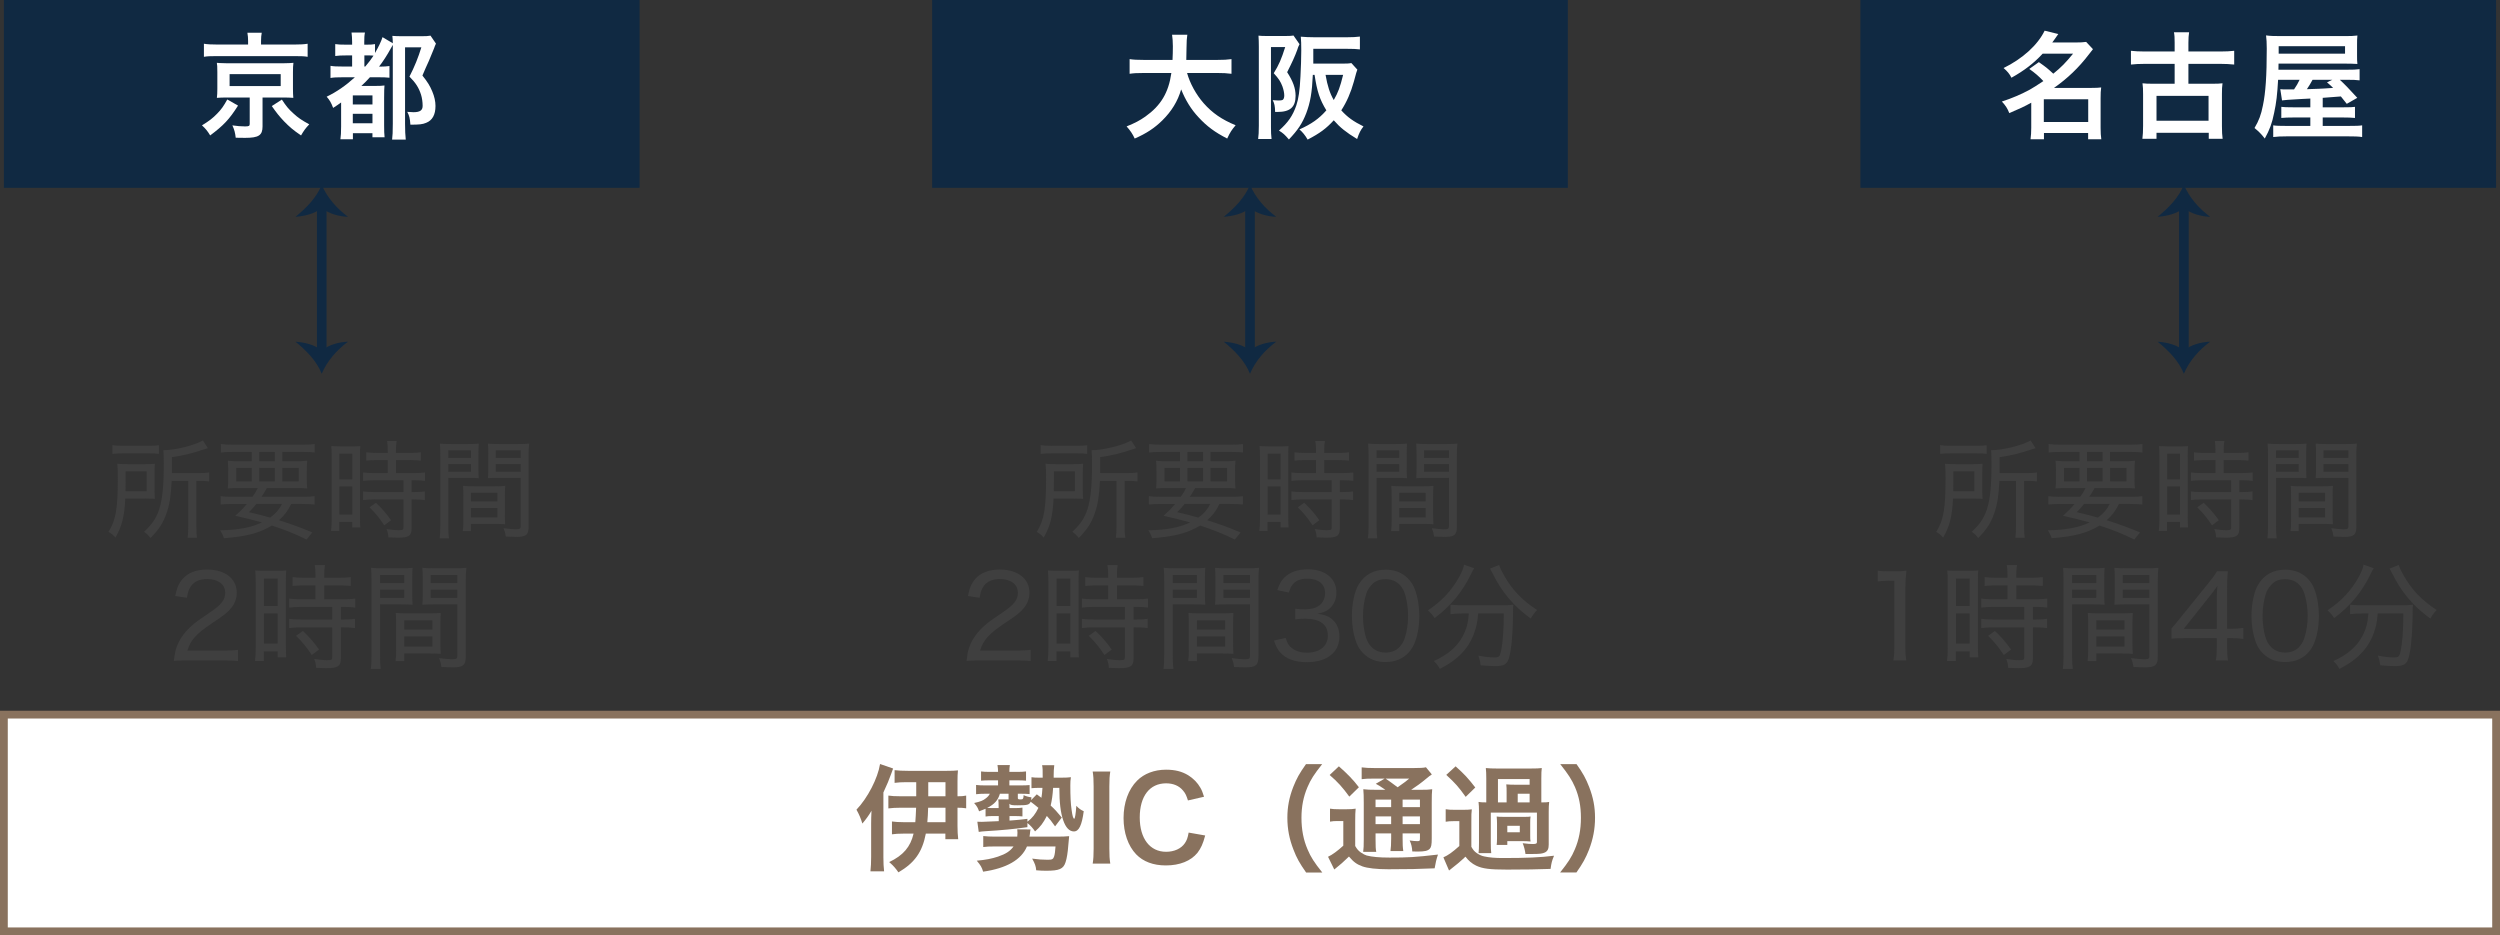 <?xml version="1.0" encoding="UTF-8"?>
<svg id="_レイヤー_2" data-name="レイヤー 2" xmlns="http://www.w3.org/2000/svg" width="346.077" height="129.465" viewBox="0 0 346.077 129.465">
  <rect x="0" y="0" width="346.077" height="129.465" fill="#333333" stroke="none"/>
  <defs>
    <style>
      .cls-1 {
        fill: #3f3f3f;
      }

      .cls-2 {
        stroke: #89725e;
        stroke-width: 1.077px;
      }

      .cls-2, .cls-3 {
        fill: #fff;
      }

      .cls-2, .cls-4 {
        stroke-miterlimit: 10;
      }

      .cls-5 {
        fill: #102942;
      }

      .cls-4 {
        fill: none;
        stroke: #102942;
        stroke-width: 1.335px;
      }

      .cls-6 {
        fill: #89725e;
      }
    </style>
  </defs>
  <g id="_レイヤー_1-2" data-name="レイヤー 1">
    <g>
      <g>
        <line class="cls-4" x1="173.038" y1="28.425" x2="173.038" y2="48.889"/>
        <path class="cls-5" d="M173.038,28.747c.837.837,2.492,1.236,3.641,1.269-1.542-1.148-2.886-2.639-3.641-4.443-.722,1.804-2.148,3.23-3.641,4.443,1.23-.099,2.722-.399,3.641-1.269Z"/>
        <path class="cls-5" d="M173.038,48.567c.837-.837,2.492-1.236,3.641-1.269-1.542,1.148-2.886,2.639-3.641,4.443-.722-1.804-2.148-3.23-3.641-4.443,1.23.099,2.722.399,3.641,1.269Z"/>
      </g>
      <g>
        <line class="cls-4" x1="44.538" y1="28.425" x2="44.538" y2="48.889"/>
        <path class="cls-5" d="M44.538,28.747c.837.837,2.492,1.236,3.641,1.269-1.542-1.148-2.886-2.639-3.641-4.443-.722,1.804-2.148,3.23-3.641,4.443,1.23-.099,2.722-.399,3.641-1.269Z"/>
        <path class="cls-5" d="M44.538,48.567c.837-.837,2.492-1.236,3.641-1.269-1.542,1.148-2.886,2.639-3.641,4.443-.722-1.804-2.148-3.23-3.641-4.443,1.23.099,2.722.399,3.641,1.269Z"/>
      </g>
      <g>
        <line class="cls-4" x1="302.317" y1="28.425" x2="302.317" y2="48.889"/>
        <path class="cls-5" d="M302.317,28.747c.837.837,2.492,1.236,3.641,1.269-1.542-1.148-2.886-2.639-3.641-4.443-.722,1.804-2.148,3.23-3.641,4.443,1.23-.099,2.722-.399,3.641-1.269Z"/>
        <path class="cls-5" d="M302.317,48.567c.837-.837,2.492-1.236,3.641-1.269-1.542,1.148-2.886,2.639-3.641,4.443-.722-1.804-2.148-3.23-3.641-4.443,1.23.099,2.722.399,3.641,1.269Z"/>
      </g>
      <rect class="cls-5" x=".538" width="88" height="26"/>
      <rect class="cls-5" x="257.538" width="88" height="26"/>
      <g>
        <path class="cls-1" d="M149.894,67.934c0,.54.016.75.045,1.125-.24-.015-.345-.03-.42-.03h-.33l-.645-.015h-2.7c-.12,2.49-.465,3.84-1.364,5.399-.33-.375-.586-.57-.961-.78,1.021-1.635,1.291-3.21,1.291-7.425,0-1.005-.016-1.485-.076-2.01.496.045.871.06,1.576.06h2.189c.66,0,1.005-.015,1.439-.06-.029.315-.045.705-.045,1.185v2.55ZM144.06,61.619c.435.075.81.09,1.5.09h3.465c.764,0,1.109-.015,1.469-.075v1.2c-.344-.06-.734-.075-1.424-.075h-3.57c-.6,0-1.02.03-1.439.075v-1.215ZM148.799,67.994v-2.745h-2.909v1.455c0,.72,0,.855-.016,1.29h2.925ZM152.264,66.57c-.09,2.04-.3,3.345-.735,4.544-.449,1.275-1.02,2.16-2.189,3.36-.3-.375-.525-.6-.9-.855,1.11-1.035,1.68-1.875,2.086-3.075.449-1.365.645-3.24.645-6.36,0-.915-.016-1.38-.061-1.86,1.605,0,4.335-.675,5.475-1.35l.69,1.065c-.226.06-.33.09-.63.195-1.59.54-2.641.795-4.35,1.05v2.205h3.75c.629,0,1.004-.015,1.41-.09v1.245c-.42-.06-.781-.075-1.336-.075h-.435v6.314c0,.765.015,1.11.09,1.56h-1.305c.06-.435.09-.84.09-1.575v-6.299h-2.295Z"/>
        <path class="cls-1" d="M163.454,68.774c.345-.48.494-.735.734-1.215h-2.414c-.84,0-1.336.015-1.74.06.045-.405.06-.735.06-1.35v-1.08c0-.63-.015-.99-.06-1.41.435.06.945.075,1.635.075h1.68v-1.29h-2.58c-.765,0-1.215.015-1.694.075v-1.17c.42.06.915.09,1.755.09h9.494c.855,0,1.35-.03,1.74-.09v1.17c-.48-.06-.915-.075-1.68-.075h-2.805v1.29h1.814c.721,0,1.2-.015,1.635-.075-.045.39-.06.75-.06,1.41v1.065c0,.705.015.99.06,1.365-.375-.045-.855-.06-1.71-.06h-3.87c-.33.57-.449.765-.75,1.215h5.67c.811,0,1.275-.03,1.68-.09v1.155c-.465-.045-.959-.075-1.68-.075h-1.56c-.465.96-.93,1.575-1.694,2.25,1.875.6,2.954.99,4.619,1.695l-.795.975c-1.68-.81-2.67-1.215-4.8-1.935-1.739,1.05-3.524,1.515-6.645,1.755-.12-.39-.24-.63-.511-1.095,2.506-.045,4.291-.375,5.775-1.095-1.2-.33-2.175-.57-3.689-.915.689-.615.975-.9,1.604-1.635h-1.935c-.721,0-1.23.03-1.695.075v-1.155c.405.06.9.09,1.695.09h2.715ZM161.204,64.769v1.875h2.145v-1.875h-2.145ZM163.98,69.764c-.346.435-.511.615-1.021,1.14,1.425.33,1.905.45,2.94.75.75-.54,1.274-1.14,1.635-1.89h-3.555ZM164.384,63.854h2.16v-1.29h-2.16v1.29ZM164.384,66.644h2.16v-1.875h-2.16v1.875ZM167.579,66.644h2.279v-1.875h-2.279v1.875Z"/>
        <path class="cls-1" d="M174.419,63.21c0-.615-.016-1.065-.061-1.455q.301.03,1.365.045h1.32c.75,0,.99-.015,1.335-.045-.045.345-.045.585-.045,1.47v8.325c0,.75.015,1.14.045,1.47h-1.11v-.765h-1.8v1.245h-1.14c.061-.465.09-.975.09-1.65v-8.64ZM175.484,66.359h1.785v-3.555h-1.785v3.555ZM175.484,71.234h1.785v-3.9h-1.785v3.9ZM180.689,63.69c-.525,0-1.125.03-1.484.075v-1.155c.39.06.84.09,1.455.09h1.515v-.465c0-.465-.03-.795-.091-1.185h1.32c-.06.36-.09.705-.09,1.185v.465h1.98c.615,0,1.064-.03,1.455-.09v1.155c-.375-.045-.871-.075-1.44-.075h-1.995v1.8h2.475c.676,0,1.17-.03,1.545-.09v1.17c-.42-.06-.81-.09-1.455-.09h-.404v1.635h.375c.675,0,1.095-.03,1.455-.09v1.2c-.405-.06-.825-.09-1.455-.09h-.375v3.975c0,1.065-.375,1.32-1.891,1.32-.239,0-.344,0-1.319-.045-.03-.465-.104-.795-.255-1.155.495.09,1.199.165,1.665.165.585,0,.675-.06.675-.39v-3.87h-4.05c-.556,0-1.08.03-1.53.09v-1.2c.36.06.825.09,1.545.09h4.035v-1.635h-4.035c-.63,0-1.064.03-1.545.09v-1.17c.375.06.885.09,1.545.09h1.86v-1.8h-1.485ZM181.695,72.719c-.721-1.08-1.23-1.695-2.041-2.49l.885-.63c.841.795,1.381,1.41,2.101,2.415l-.944.705Z"/>
        <path class="cls-1" d="M190.56,72.794c0,.855.029,1.335.09,1.725h-1.291c.061-.42.091-.885.091-1.74v-9.705c0-.75-.015-1.185-.06-1.665.42.045.81.06,1.559.06h2.295c.75,0,1.111-.015,1.531-.06-.031.45-.045.84-.045,1.425v1.995c0,.615.014.975.045,1.365-.42-.03-.886-.045-1.485-.045h-2.729v6.645ZM190.56,63.389h3.135v-1.05h-3.135v1.05ZM190.56,65.309h3.135v-1.065h-3.135v1.065ZM198.389,71.219c0,.57.015.96.045,1.35-.465-.03-.87-.045-1.5-.045h-3.239v.99h-1.125c.06-.42.074-.825.074-1.44v-3.435c0-.525-.015-.945-.045-1.38.436.045.811.06,1.471.06h2.909c.66,0,1.021-.015,1.455-.06-.03.405-.045.81-.045,1.38v2.58ZM193.695,69.419h3.659v-1.2h-3.659v1.2ZM193.695,71.624h3.659v-1.305h-3.659v1.305ZM201.673,72.959c0,1.08-.344,1.365-1.694,1.365-.315,0-1.155-.03-1.455-.045-.075-.495-.149-.765-.315-1.155.721.09,1.336.15,1.65.15.6,0,.721-.075.721-.42v-6.705h-3.045c-.586,0-1.096.015-1.485.045.03-.42.045-.795.045-1.365v-1.995c0-.525-.015-.975-.045-1.425.42.045.78.06,1.53.06h2.594c.781,0,1.141-.015,1.576-.06-.061.6-.076.975-.076,1.65v9.9ZM197.129,63.389h3.45v-1.05h-3.45v1.05ZM197.129,65.309h3.45v-1.065h-3.45v1.065Z"/>
        <path class="cls-1" d="M135.657,91.424c-1.072,0-1.329.016-1.856.064.16-1.216.208-1.473.447-2.081.417-1.057,1.09-1.969,2.113-2.865.528-.464.912-.736,2.497-1.809,1.521-1.024,2.049-1.712,2.049-2.673,0-1.168-.976-1.905-2.497-1.905-1.04,0-1.793.336-2.257,1.008-.288.417-.416.8-.544,1.585l-1.617-.24c.225-1.152.496-1.761,1.041-2.385.752-.848,1.889-1.28,3.361-1.28,2.497,0,4.113,1.265,4.113,3.217,0,.752-.271,1.504-.752,2.081-.512.64-.912.96-2.737,2.177-2.112,1.409-2.929,2.321-3.345,3.746h4.945c.849,0,1.505-.032,2.064-.112v1.553c-.688-.064-1.232-.08-2.096-.08h-4.931Z"/>
        <path class="cls-1" d="M145.128,80.524c0-.656-.016-1.136-.064-1.553q.32.032,1.457.048h1.408c.801,0,1.057-.016,1.425-.048-.048.368-.048.625-.048,1.569v8.883c0,.8.016,1.217.048,1.569h-1.185v-.816h-1.92v1.329h-1.217c.063-.496.096-1.041.096-1.761v-9.22ZM146.265,83.885h1.904v-3.793h-1.904v3.793ZM146.265,89.087h1.904v-4.162h-1.904v4.162ZM151.819,81.036c-.56,0-1.2.032-1.585.08v-1.232c.416.064.896.096,1.553.096h1.617v-.496c0-.496-.032-.848-.096-1.265h1.408c-.064.384-.096.752-.096,1.265v.496h2.112c.656,0,1.137-.032,1.553-.096v1.232c-.399-.048-.929-.08-1.536-.08h-2.129v1.921h2.641c.721,0,1.248-.032,1.648-.096v1.249c-.447-.064-.864-.096-1.553-.096h-.432v1.745h.4c.72,0,1.168-.032,1.553-.096v1.28c-.433-.064-.881-.096-1.553-.096h-.4v4.242c0,1.136-.4,1.408-2.018,1.408-.256,0-.367,0-1.408-.048-.031-.496-.111-.848-.271-1.232.527.096,1.28.176,1.776.176.624,0,.72-.064.72-.416v-4.129h-4.321c-.593,0-1.152.032-1.633.096v-1.28c.384.064.88.096,1.649.096h4.305v-1.745h-4.305c-.673,0-1.137.032-1.649.096v-1.249c.4.064.944.096,1.649.096h1.984v-1.921h-1.585ZM152.892,90.672c-.77-1.152-1.312-1.809-2.178-2.657l.945-.672c.896.848,1.472,1.504,2.24,2.577l-1.008.752Z"/>
        <path class="cls-1" d="M162.345,90.752c0,.913.031,1.425.096,1.841h-1.377c.064-.448.096-.944.096-1.857v-10.356c0-.8-.016-1.265-.063-1.777.448.048.864.064,1.665.064h2.449c.8,0,1.184-.016,1.633-.064-.033.48-.049.896-.049,1.521v2.129c0,.656.016,1.041.049,1.457-.449-.032-.945-.048-1.586-.048h-2.912v7.091ZM162.345,80.716h3.346v-1.12h-3.346v1.12ZM162.345,82.764h3.346v-1.136h-3.346v1.136ZM170.7,89.071c0,.608.016,1.024.047,1.44-.496-.032-.928-.048-1.6-.048h-3.457v1.057h-1.201c.064-.448.08-.88.08-1.537v-3.666c0-.561-.016-1.008-.048-1.473.464.048.864.064,1.568.064h3.105c.704,0,1.089-.016,1.552-.064-.031.432-.047.864-.047,1.473v2.753ZM165.691,87.15h3.904v-1.28h-3.904v1.28ZM165.691,89.503h3.904v-1.393h-3.904v1.393ZM174.205,90.928c0,1.152-.368,1.457-1.809,1.457-.337,0-1.232-.032-1.553-.048-.08-.528-.16-.816-.336-1.233.769.096,1.425.16,1.761.16.641,0,.768-.08.768-.448v-7.155h-3.248c-.625,0-1.169.016-1.586.048.033-.448.049-.848.049-1.457v-2.129c0-.56-.016-1.04-.049-1.521.449.048.833.064,1.633.064h2.77c.832,0,1.217-.016,1.681-.064-.063.64-.08,1.041-.08,1.761v10.564ZM169.355,80.716h3.682v-1.12h-3.682v1.12ZM169.355,82.764h3.682v-1.136h-3.682v1.136Z"/>
        <path class="cls-1" d="M177.976,88.303c.24.8.449,1.12.913,1.457.544.4,1.216.592,2.032.592,1.777,0,2.897-.913,2.897-2.369,0-1.537-1.089-2.337-3.153-2.337-.48,0-.88.032-1.36.096v-1.473c.384.048.8.08,1.265.08,1.024,0,1.761-.224,2.257-.705.384-.384.608-.928.608-1.537,0-1.249-.912-2-2.465-2-.961,0-1.617.272-2.049.832-.225.272-.336.528-.496,1.088l-1.602-.336c.289-.864.496-1.249.945-1.713.752-.768,1.873-1.168,3.281-1.168,2.4,0,3.953,1.265,3.953,3.217,0,.977-.4,1.841-1.12,2.353-.4.288-.736.417-1.505.576,1.104.144,1.729.417,2.273,1.009.512.56.768,1.264.768,2.193,0,.88-.336,1.729-.928,2.305-.801.784-2.033,1.201-3.554,1.201-1.696,0-2.945-.464-3.729-1.361-.368-.432-.561-.8-.849-1.632l1.616-.368Z"/>
        <path class="cls-1" d="M188.743,90.464c-.447-.448-.783-.96-.976-1.504-.417-1.121-.624-2.385-.624-3.682,0-1.713.367-3.441.943-4.37.801-1.345,2.082-2.049,3.73-2.049,1.232,0,2.305.416,3.057,1.185.448.448.785.976.977,1.504.416,1.121.625,2.369.625,3.713,0,1.921-.433,3.666-1.137,4.658-.832,1.152-2.018,1.729-3.554,1.729-1.232,0-2.257-.4-3.042-1.185ZM189.849,80.988c-.336.368-.576.768-.705,1.184-.304.929-.464,1.985-.464,3.122,0,1.44.304,2.977.736,3.697.544.896,1.345,1.345,2.385,1.345.769,0,1.44-.256,1.905-.736.336-.352.607-.784.752-1.265.32-.96.465-1.969.465-3.089,0-1.36-.289-2.897-.689-3.633-.512-.96-1.328-1.44-2.448-1.44-.816,0-1.44.256-1.937.816Z"/>
        <path class="cls-1" d="M204.074,78.667c-.145.208-.24.368-.448.816-1.185,2.449-2.817,4.434-5.042,6.083-.225-.384-.496-.704-.912-1.072,1.953-1.312,3.312-2.785,4.338-4.658.384-.72.576-1.2.656-1.665l1.408.496ZM202.361,84.926c-.607,0-1.12.032-1.568.096v-1.312c.448.048.961.08,1.568.08h5.459c.736,0,1.216-.016,1.68-.08-.048.304-.048.4-.048,1.168-.032,3.297-.304,5.827-.72,6.611-.289.544-.721.72-1.793.72-.48,0-1.024-.032-1.969-.112-.064-.496-.129-.8-.32-1.345.864.176,1.601.256,2.177.256.688,0,.8-.096.977-.929.224-1.04.368-2.945.368-5.154h-3.554c-.063.816-.112,1.088-.224,1.617-.625,2.705-2.193,4.594-5.074,6.05-.24-.432-.416-.672-.832-1.088,1.889-.833,3.232-1.985,3.985-3.41.528-.976.753-1.809.864-3.169h-.977ZM207.531,78.203c.129.432.272.752.625,1.36,1.137,2.049,2.513,3.505,4.625,4.882-.336.336-.576.656-.88,1.185-2.433-1.792-3.97-3.617-5.282-6.258-.128-.256-.256-.497-.352-.656l1.264-.512Z"/>
      </g>
      <g>
        <path class="cls-1" d="M274.408,67.934c0,.54.016.75.045,1.125-.24-.015-.345-.03-.42-.03h-.33l-.645-.015h-2.7c-.12,2.49-.465,3.84-1.364,5.399-.33-.375-.586-.57-.961-.78,1.021-1.635,1.291-3.21,1.291-7.425,0-1.005-.016-1.485-.076-2.01.496.045.871.06,1.576.06h2.189c.66,0,1.005-.015,1.439-.06-.029.315-.045.705-.045,1.185v2.55ZM268.574,61.619c.435.075.81.09,1.5.09h3.465c.764,0,1.109-.015,1.469-.075v1.2c-.344-.06-.734-.075-1.424-.075h-3.57c-.6,0-1.02.03-1.439.075v-1.215ZM273.313,67.994v-2.745h-2.909v1.455c0,.72,0,.855-.016,1.29h2.925ZM276.778,66.57c-.09,2.04-.3,3.345-.735,4.544-.449,1.275-1.02,2.16-2.189,3.36-.3-.375-.525-.6-.9-.855,1.11-1.035,1.68-1.875,2.086-3.075.449-1.365.645-3.24.645-6.36,0-.915-.016-1.38-.061-1.86,1.605,0,4.335-.675,5.475-1.35l.69,1.065c-.226.06-.33.09-.63.195-1.59.54-2.641.795-4.35,1.05v2.205h3.75c.629,0,1.004-.015,1.41-.09v1.245c-.42-.06-.781-.075-1.336-.075h-.435v6.314c0,.765.015,1.11.09,1.56h-1.305c.06-.435.09-.84.09-1.575v-6.299h-2.295Z"/>
        <path class="cls-1" d="M287.968,68.774c.345-.48.494-.735.734-1.215h-2.414c-.84,0-1.336.015-1.74.06.045-.405.06-.735.06-1.35v-1.08c0-.63-.015-.99-.06-1.41.435.06.945.075,1.635.075h1.68v-1.29h-2.58c-.765,0-1.215.015-1.694.075v-1.17c.42.06.915.09,1.755.09h9.494c.855,0,1.35-.03,1.74-.09v1.17c-.48-.06-.915-.075-1.68-.075h-2.805v1.29h1.814c.721,0,1.2-.015,1.635-.075-.045.39-.06.75-.06,1.41v1.065c0,.705.015.99.06,1.365-.375-.045-.855-.06-1.71-.06h-3.87c-.33.57-.449.765-.75,1.215h5.67c.811,0,1.275-.03,1.68-.09v1.155c-.465-.045-.959-.075-1.68-.075h-1.56c-.465.96-.93,1.575-1.694,2.25,1.875.6,2.954.99,4.619,1.695l-.795.975c-1.68-.81-2.67-1.215-4.8-1.935-1.739,1.05-3.524,1.515-6.645,1.755-.12-.39-.24-.63-.511-1.095,2.506-.045,4.291-.375,5.775-1.095-1.2-.33-2.175-.57-3.689-.915.689-.615.975-.9,1.604-1.635h-1.935c-.721,0-1.23.03-1.695.075v-1.155c.405.06.9.09,1.695.09h2.715ZM285.718,64.769v1.875h2.145v-1.875h-2.145ZM288.493,69.764c-.346.435-.511.615-1.021,1.14,1.425.33,1.905.45,2.94.75.75-.54,1.274-1.14,1.635-1.89h-3.555ZM288.898,63.854h2.16v-1.29h-2.16v1.29ZM288.898,66.644h2.16v-1.875h-2.16v1.875ZM292.093,66.644h2.279v-1.875h-2.279v1.875Z"/>
        <path class="cls-1" d="M298.933,63.21c0-.615-.016-1.065-.061-1.455q.301.03,1.365.045h1.32c.75,0,.99-.015,1.335-.045-.045.345-.045.585-.045,1.47v8.325c0,.75.015,1.14.045,1.47h-1.11v-.765h-1.8v1.245h-1.14c.061-.465.09-.975.09-1.65v-8.64ZM299.997,66.359h1.785v-3.555h-1.785v3.555ZM299.997,71.234h1.785v-3.9h-1.785v3.9ZM305.202,63.69c-.525,0-1.125.03-1.484.075v-1.155c.39.06.84.09,1.455.09h1.515v-.465c0-.465-.03-.795-.091-1.185h1.32c-.06.36-.09.705-.09,1.185v.465h1.98c.615,0,1.064-.03,1.455-.09v1.155c-.375-.045-.871-.075-1.44-.075h-1.995v1.8h2.475c.676,0,1.17-.03,1.545-.09v1.17c-.42-.06-.81-.09-1.455-.09h-.404v1.635h.375c.675,0,1.095-.03,1.455-.09v1.2c-.405-.06-.825-.09-1.455-.09h-.375v3.975c0,1.065-.375,1.32-1.891,1.32-.239,0-.344,0-1.319-.045-.03-.465-.104-.795-.255-1.155.495.09,1.199.165,1.665.165.585,0,.675-.06.675-.39v-3.87h-4.05c-.556,0-1.08.03-1.53.09v-1.2c.36.06.825.09,1.545.09h4.035v-1.635h-4.035c-.63,0-1.064.03-1.545.09v-1.17c.375.06.885.09,1.545.09h1.86v-1.8h-1.485ZM306.208,72.719c-.721-1.08-1.23-1.695-2.041-2.49l.885-.63c.841.795,1.381,1.41,2.101,2.415l-.944.705Z"/>
        <path class="cls-1" d="M315.074,72.794c0,.855.029,1.335.09,1.725h-1.291c.061-.42.091-.885.091-1.74v-9.705c0-.75-.015-1.185-.06-1.665.42.045.81.06,1.559.06h2.295c.75,0,1.111-.015,1.531-.06-.031.45-.045.84-.045,1.425v1.995c0,.615.014.975.045,1.365-.42-.03-.886-.045-1.485-.045h-2.729v6.645ZM315.074,63.389h3.135v-1.05h-3.135v1.05ZM315.074,65.309h3.135v-1.065h-3.135v1.065ZM322.903,71.219c0,.57.015.96.045,1.35-.465-.03-.87-.045-1.5-.045h-3.239v.99h-1.125c.06-.42.074-.825.074-1.44v-3.435c0-.525-.015-.945-.045-1.38.436.045.811.06,1.471.06h2.909c.66,0,1.021-.015,1.455-.06-.03.405-.045.81-.045,1.38v2.58ZM318.208,69.419h3.659v-1.2h-3.659v1.2ZM318.208,71.624h3.659v-1.305h-3.659v1.305ZM326.187,72.959c0,1.08-.344,1.365-1.694,1.365-.315,0-1.155-.03-1.455-.045-.075-.495-.149-.765-.315-1.155.721.09,1.336.15,1.65.15.6,0,.721-.075.721-.42v-6.705h-3.045c-.586,0-1.096.015-1.485.045.03-.42.045-.795.045-1.365v-1.995c0-.525-.015-.975-.045-1.425.42.045.78.06,1.53.06h2.594c.781,0,1.141-.015,1.576-.06-.061.6-.076.975-.076,1.65v9.9ZM321.643,63.389h3.45v-1.05h-3.45v1.05ZM321.643,65.309h3.45v-1.065h-3.45v1.065Z"/>
        <path class="cls-1" d="M259.93,79.003c.448.064.769.08,1.409.08h1.136c.608,0,.88-.016,1.425-.08-.096.96-.145,1.776-.145,2.657v7.875c0,.768.032,1.265.129,1.889h-1.777c.096-.592.129-1.136.129-1.889v-9.14h-.833c-.544,0-.96.032-1.473.096v-1.488Z"/>
        <path class="cls-1" d="M269.625,80.524c0-.656-.017-1.136-.063-1.553q.319.032,1.456.048h1.409c.8,0,1.056-.016,1.424-.048-.048.368-.048.625-.048,1.569v8.883c0,.8.017,1.217.048,1.569h-1.185v-.816h-1.921v1.329h-1.217c.064-.496.097-1.041.097-1.761v-9.22ZM270.761,83.885h1.905v-3.793h-1.905v3.793ZM270.761,89.087h1.905v-4.162h-1.905v4.162ZM276.316,81.036c-.561,0-1.2.032-1.584.08v-1.232c.416.064.896.096,1.553.096h1.616v-.496c0-.496-.032-.848-.097-1.265h1.409c-.063.384-.097.752-.097,1.265v.496h2.113c.656,0,1.137-.032,1.553-.096v1.232c-.4-.048-.928-.08-1.537-.08h-2.129v1.921h2.642c.72,0,1.249-.032,1.649-.096v1.249c-.449-.064-.865-.096-1.553-.096h-.433v1.745h.399c.721,0,1.169-.032,1.553-.096v1.28c-.432-.064-.88-.096-1.553-.096h-.399v4.242c0,1.136-.4,1.408-2.017,1.408-.256,0-.369,0-1.409-.048-.032-.496-.112-.848-.272-1.232.529.096,1.281.176,1.777.176.624,0,.721-.064.721-.416v-4.129h-4.322c-.592,0-1.152.032-1.633.096v-1.28c.385.064.881.096,1.648.096h4.307v-1.745h-4.307c-.672,0-1.137.032-1.648.096v-1.249c.4.064.945.096,1.648.096h1.985v-1.921h-1.585ZM277.388,90.672c-.768-1.152-1.312-1.809-2.176-2.657l.943-.672c.896.848,1.473,1.504,2.241,2.577l-1.009.752Z"/>
        <path class="cls-1" d="M286.841,90.752c0,.913.033,1.425.097,1.841h-1.376c.063-.448.096-.944.096-1.857v-10.356c0-.8-.016-1.265-.064-1.777.448.048.864.064,1.665.064h2.448c.801,0,1.186-.016,1.633-.064-.031.48-.048.896-.048,1.521v2.129c0,.656.017,1.041.048,1.457-.447-.032-.943-.048-1.584-.048h-2.914v7.091ZM286.841,80.716h3.346v-1.12h-3.346v1.12ZM286.841,82.764h3.346v-1.136h-3.346v1.136ZM295.197,89.071c0,.608.017,1.024.049,1.44-.496-.032-.929-.048-1.602-.048h-3.457v1.057h-1.2c.063-.448.08-.88.08-1.537v-3.666c0-.561-.017-1.008-.048-1.473.464.048.864.064,1.568.064h3.105c.704,0,1.088-.016,1.553-.064-.032.432-.049.864-.049,1.473v2.753ZM290.187,87.15h3.906v-1.28h-3.906v1.28ZM290.187,89.503h3.906v-1.393h-3.906v1.393ZM298.702,90.928c0,1.152-.368,1.457-1.809,1.457-.336,0-1.232-.032-1.553-.048-.08-.528-.16-.816-.336-1.233.768.096,1.424.16,1.761.16.64,0,.769-.08.769-.448v-7.155h-3.25c-.624,0-1.168.016-1.584.048.031-.448.048-.848.048-1.457v-2.129c0-.56-.017-1.04-.048-1.521.447.048.832.064,1.633.064h2.769c.833,0,1.216-.016,1.681-.064-.064.64-.08,1.041-.08,1.761v10.564ZM293.853,80.716h3.682v-1.12h-3.682v1.12ZM293.853,82.764h3.682v-1.136h-3.682v1.136Z"/>
        <path class="cls-1" d="M300.601,86.991c.368-.417.721-.816,1.104-1.312l3.985-4.93c.576-.704.864-1.088,1.217-1.665h1.488c-.08.976-.096,1.44-.096,2.705v5.25h.592c.641,0,1.057-.032,1.648-.112v1.521c-.607-.08-.977-.112-1.648-.112h-.592v1.329c0,.784.031,1.185.128,1.761h-1.696c.111-.544.144-1.024.144-1.777v-1.312h-4.338c-.912,0-1.376.016-1.937.064v-1.408ZM306.875,83.213c0-.848.017-1.329.08-2.113-.32.48-.64.913-1.152,1.537l-3.505,4.418h4.577v-3.842Z"/>
        <path class="cls-1" d="M313.273,90.464c-.447-.448-.783-.96-.976-1.504-.417-1.121-.624-2.385-.624-3.682,0-1.713.367-3.441.943-4.37.801-1.345,2.082-2.049,3.73-2.049,1.232,0,2.305.416,3.057,1.185.448.448.785.976.977,1.504.416,1.121.625,2.369.625,3.713,0,1.921-.433,3.666-1.137,4.658-.832,1.152-2.018,1.729-3.554,1.729-1.232,0-2.257-.4-3.042-1.185ZM314.378,80.988c-.336.368-.576.768-.705,1.184-.304.929-.464,1.985-.464,3.122,0,1.44.304,2.977.736,3.697.544.896,1.345,1.345,2.385,1.345.769,0,1.44-.256,1.905-.736.336-.352.607-.784.752-1.265.32-.96.465-1.969.465-3.089,0-1.36-.289-2.897-.689-3.633-.512-.96-1.328-1.44-2.448-1.44-.816,0-1.44.256-1.937.816Z"/>
        <path class="cls-1" d="M328.603,78.667c-.144.208-.24.368-.447.816-1.186,2.449-2.817,4.434-5.043,6.083-.224-.384-.496-.704-.912-1.072,1.953-1.312,3.313-2.785,4.338-4.658.385-.72.576-1.2.656-1.665l1.408.496ZM326.89,84.926c-.607,0-1.119.032-1.568.096v-1.312c.449.048.961.08,1.568.08h5.459c.736,0,1.217-.016,1.681-.08-.048.304-.048.4-.048,1.168-.032,3.297-.305,5.827-.721,6.611-.288.544-.721.72-1.793.72-.48,0-1.023-.032-1.969-.112-.063-.496-.128-.8-.32-1.345.865.176,1.602.256,2.178.256.688,0,.8-.096.977-.929.224-1.04.367-2.945.367-5.154h-3.553c-.064.816-.112,1.088-.225,1.617-.624,2.705-2.192,4.594-5.074,6.05-.24-.432-.416-.672-.832-1.088,1.889-.833,3.233-1.985,3.986-3.41.527-.976.752-1.809.863-3.169h-.977ZM332.061,78.203c.128.432.272.752.624,1.36,1.137,2.049,2.514,3.505,4.626,4.882-.336.336-.576.656-.88,1.185-2.434-1.792-3.971-3.617-5.283-6.258-.127-.256-.256-.497-.352-.656l1.265-.512Z"/>
      </g>
      <g>
        <path class="cls-1" d="M21.394,67.934c0,.54.016.75.045,1.125-.24-.015-.345-.03-.42-.03h-.33l-.645-.015h-2.7c-.12,2.49-.465,3.84-1.364,5.399-.33-.375-.586-.57-.961-.78,1.021-1.635,1.291-3.21,1.291-7.425,0-1.005-.016-1.485-.076-2.01.496.045.871.06,1.576.06h2.189c.66,0,1.005-.015,1.439-.06-.029.315-.045.705-.045,1.185v2.55ZM15.56,61.619c.435.075.81.09,1.5.09h3.465c.764,0,1.109-.015,1.469-.075v1.2c-.344-.06-.734-.075-1.424-.075h-3.57c-.6,0-1.02.03-1.439.075v-1.215ZM20.299,67.994v-2.745h-2.909v1.455c0,.72,0,.855-.016,1.29h2.925ZM23.764,66.57c-.09,2.04-.3,3.345-.735,4.544-.449,1.275-1.02,2.16-2.189,3.36-.3-.375-.525-.6-.9-.855,1.11-1.035,1.68-1.875,2.086-3.075.449-1.365.645-3.24.645-6.36,0-.915-.016-1.38-.061-1.86,1.605,0,4.335-.675,5.475-1.35l.69,1.065c-.226.06-.33.09-.63.195-1.59.54-2.641.795-4.35,1.05v2.205h3.75c.629,0,1.004-.015,1.41-.09v1.245c-.42-.06-.781-.075-1.336-.075h-.435v6.314c0,.765.015,1.11.09,1.56h-1.305c.06-.435.09-.84.09-1.575v-6.299h-2.295Z"/>
        <path class="cls-1" d="M34.954,68.774c.345-.48.494-.735.734-1.215h-2.414c-.84,0-1.336.015-1.74.06.045-.405.06-.735.06-1.35v-1.08c0-.63-.015-.99-.06-1.41.435.06.945.075,1.635.075h1.68v-1.29h-2.58c-.765,0-1.215.015-1.694.075v-1.17c.42.06.915.09,1.755.09h9.494c.855,0,1.35-.03,1.74-.09v1.17c-.48-.06-.915-.075-1.68-.075h-2.805v1.29h1.814c.721,0,1.2-.015,1.635-.075-.045.39-.06.75-.06,1.41v1.065c0,.705.015.99.06,1.365-.375-.045-.855-.06-1.71-.06h-3.87c-.33.57-.449.765-.75,1.215h5.67c.811,0,1.275-.03,1.68-.09v1.155c-.465-.045-.959-.075-1.68-.075h-1.56c-.465.96-.93,1.575-1.694,2.25,1.875.6,2.954.99,4.619,1.695l-.795.975c-1.68-.81-2.67-1.215-4.8-1.935-1.739,1.05-3.524,1.515-6.645,1.755-.12-.39-.24-.63-.511-1.095,2.506-.045,4.291-.375,5.775-1.095-1.2-.33-2.175-.57-3.689-.915.689-.615.975-.9,1.604-1.635h-1.935c-.721,0-1.23.03-1.695.075v-1.155c.405.06.9.09,1.695.09h2.715ZM32.704,64.769v1.875h2.145v-1.875h-2.145ZM35.48,69.764c-.346.435-.511.615-1.021,1.14,1.425.33,1.905.45,2.94.75.75-.54,1.274-1.14,1.635-1.89h-3.555ZM35.884,63.854h2.16v-1.29h-2.16v1.29ZM35.884,66.644h2.16v-1.875h-2.16v1.875ZM39.079,66.644h2.279v-1.875h-2.279v1.875Z"/>
        <path class="cls-1" d="M45.919,63.21c0-.615-.016-1.065-.061-1.455q.301.03,1.365.045h1.32c.75,0,.99-.015,1.335-.045-.045.345-.045.585-.045,1.47v8.325c0,.75.015,1.14.045,1.47h-1.11v-.765h-1.8v1.245h-1.14c.061-.465.09-.975.09-1.65v-8.64ZM46.984,66.359h1.785v-3.555h-1.785v3.555ZM46.984,71.234h1.785v-3.9h-1.785v3.9ZM52.189,63.69c-.525,0-1.125.03-1.484.075v-1.155c.39.06.84.09,1.455.09h1.515v-.465c0-.465-.03-.795-.091-1.185h1.32c-.06.36-.09.705-.09,1.185v.465h1.98c.615,0,1.064-.03,1.455-.09v1.155c-.375-.045-.871-.075-1.44-.075h-1.995v1.8h2.475c.676,0,1.17-.03,1.545-.09v1.17c-.42-.06-.81-.09-1.455-.09h-.404v1.635h.375c.675,0,1.095-.03,1.455-.09v1.2c-.405-.06-.825-.09-1.455-.09h-.375v3.975c0,1.065-.375,1.32-1.891,1.32-.239,0-.344,0-1.319-.045-.03-.465-.104-.795-.255-1.155.495.09,1.199.165,1.665.165.585,0,.675-.06.675-.39v-3.87h-4.05c-.556,0-1.08.03-1.53.09v-1.2c.36.06.825.09,1.545.09h4.035v-1.635h-4.035c-.63,0-1.064.03-1.545.09v-1.17c.375.06.885.09,1.545.09h1.86v-1.8h-1.485ZM53.195,72.719c-.721-1.08-1.23-1.695-2.041-2.49l.885-.63c.841.795,1.381,1.41,2.101,2.415l-.944.705Z"/>
        <path class="cls-1" d="M62.06,72.794c0,.855.029,1.335.09,1.725h-1.291c.061-.42.091-.885.091-1.74v-9.705c0-.75-.015-1.185-.06-1.665.42.045.81.06,1.559.06h2.295c.75,0,1.111-.015,1.531-.06-.031.45-.045.84-.045,1.425v1.995c0,.615.014.975.045,1.365-.42-.03-.886-.045-1.485-.045h-2.729v6.645ZM62.06,63.389h3.135v-1.05h-3.135v1.05ZM62.06,65.309h3.135v-1.065h-3.135v1.065ZM69.889,71.219c0,.57.015.96.045,1.35-.465-.03-.87-.045-1.5-.045h-3.239v.99h-1.125c.06-.42.074-.825.074-1.44v-3.435c0-.525-.015-.945-.045-1.38.436.045.811.06,1.471.06h2.909c.66,0,1.021-.015,1.455-.06-.03.405-.045.81-.045,1.38v2.58ZM65.195,69.419h3.659v-1.2h-3.659v1.2ZM65.195,71.624h3.659v-1.305h-3.659v1.305ZM73.173,72.959c0,1.08-.344,1.365-1.694,1.365-.315,0-1.155-.03-1.455-.045-.075-.495-.149-.765-.315-1.155.721.09,1.336.15,1.65.15.6,0,.721-.075.721-.42v-6.705h-3.045c-.586,0-1.096.015-1.485.045.03-.42.045-.795.045-1.365v-1.995c0-.525-.015-.975-.045-1.425.42.045.78.06,1.53.06h2.594c.781,0,1.141-.015,1.576-.06-.061.6-.076.975-.076,1.65v9.9ZM68.629,63.389h3.45v-1.05h-3.45v1.05ZM68.629,65.309h3.45v-1.065h-3.45v1.065Z"/>
        <path class="cls-1" d="M25.925,91.424c-1.072,0-1.329.016-1.857.064.16-1.216.209-1.473.448-2.081.417-1.057,1.089-1.969,2.113-2.865.528-.464.912-.736,2.497-1.809,1.521-1.024,2.049-1.712,2.049-2.673,0-1.168-.977-1.905-2.497-1.905-1.04,0-1.793.336-2.257,1.008-.289.417-.416.8-.545,1.585l-1.616-.24c.224-1.152.496-1.761,1.04-2.385.752-.848,1.889-1.28,3.361-1.28,2.498,0,4.114,1.265,4.114,3.217,0,.752-.272,1.504-.753,2.081-.512.64-.912.96-2.736,2.177-2.113,1.409-2.93,2.321-3.346,3.746h4.945c.85,0,1.506-.032,2.065-.112v1.553c-.688-.064-1.232-.08-2.097-.08h-4.93Z"/>
        <path class="cls-1" d="M35.396,80.524c0-.656-.016-1.136-.064-1.553q.32.032,1.457.048h1.408c.801,0,1.057-.016,1.425-.048-.048.368-.048.625-.048,1.569v8.883c0,.8.016,1.217.048,1.569h-1.185v-.816h-1.92v1.329h-1.217c.063-.496.096-1.041.096-1.761v-9.22ZM36.533,83.885h1.904v-3.793h-1.904v3.793ZM36.533,89.087h1.904v-4.162h-1.904v4.162ZM42.086,81.036c-.56,0-1.2.032-1.585.08v-1.232c.416.064.896.096,1.553.096h1.617v-.496c0-.496-.032-.848-.096-1.265h1.408c-.064.384-.096.752-.096,1.265v.496h2.112c.656,0,1.137-.032,1.553-.096v1.232c-.399-.048-.929-.08-1.536-.08h-2.129v1.921h2.641c.721,0,1.248-.032,1.648-.096v1.249c-.447-.064-.864-.096-1.553-.096h-.432v1.745h.4c.72,0,1.168-.032,1.553-.096v1.28c-.433-.064-.881-.096-1.553-.096h-.4v4.242c0,1.136-.4,1.408-2.018,1.408-.256,0-.367,0-1.408-.048-.031-.496-.111-.848-.271-1.232.527.096,1.28.176,1.776.176.624,0,.72-.064.72-.416v-4.129h-4.321c-.593,0-1.152.032-1.633.096v-1.28c.384.064.88.096,1.649.096h4.305v-1.745h-4.305c-.673,0-1.137.032-1.649.096v-1.249c.4.064.944.096,1.649.096h1.984v-1.921h-1.585ZM43.159,90.672c-.77-1.152-1.312-1.809-2.178-2.657l.945-.672c.896.848,1.472,1.504,2.24,2.577l-1.008.752Z"/>
        <path class="cls-1" d="M52.613,90.752c0,.913.031,1.425.096,1.841h-1.377c.064-.448.096-.944.096-1.857v-10.356c0-.8-.016-1.265-.063-1.777.448.048.864.064,1.665.064h2.449c.8,0,1.184-.016,1.633-.064-.033.48-.049.896-.049,1.521v2.129c0,.656.016,1.041.049,1.457-.449-.032-.945-.048-1.586-.048h-2.912v7.091ZM52.613,80.716h3.346v-1.12h-3.346v1.12ZM52.613,82.764h3.346v-1.136h-3.346v1.136ZM60.968,89.071c0,.608.016,1.024.047,1.44-.496-.032-.928-.048-1.6-.048h-3.457v1.057h-1.201c.064-.448.08-.88.08-1.537v-3.666c0-.561-.016-1.008-.048-1.473.464.048.864.064,1.568.064h3.105c.704,0,1.089-.016,1.552-.064-.031.432-.047.864-.047,1.473v2.753ZM55.958,87.15h3.904v-1.28h-3.904v1.28ZM55.958,89.503h3.904v-1.393h-3.904v1.393ZM64.473,90.928c0,1.152-.368,1.457-1.809,1.457-.337,0-1.232-.032-1.553-.048-.08-.528-.16-.816-.336-1.233.769.096,1.425.16,1.761.16.641,0,.768-.08.768-.448v-7.155h-3.248c-.625,0-1.169.016-1.586.048.033-.448.049-.848.049-1.457v-2.129c0-.56-.016-1.04-.049-1.521.449.048.833.064,1.633.064h2.77c.832,0,1.217-.016,1.681-.064-.063.64-.08,1.041-.08,1.761v10.564ZM59.622,80.716h3.682v-1.12h-3.682v1.12ZM59.622,82.764h3.682v-1.136h-3.682v1.136Z"/>
      </g>
      <rect class="cls-5" x="129.038" width="88" height="26"/>
      <g>
        <path class="cls-3" d="M164.327,10.104c.4,1.441,1.249,2.993,2.306,4.194,1.185,1.345,2.513,2.257,4.417,3.041-.543.641-.768.977-1.168,1.841-1.713-.88-2.816-1.696-3.953-2.929-1.041-1.104-1.825-2.385-2.418-3.874-.479,1.648-1.328,3.025-2.608,4.29-1.089,1.072-2.241,1.824-3.825,2.513-.272-.608-.608-1.104-1.121-1.681,1.152-.464,1.793-.8,2.594-1.36,2.145-1.521,3.217-3.313,3.602-6.035h-3.777c-1.01,0-1.473.032-2.002.112v-2.032c.496.08,1.072.112,2.018.112h3.922c.031-.8.047-1.056.047-1.889,0-.672-.047-1.152-.111-1.601h2.113c-.08.561-.097.801-.113,1.873,0,.656-.016,1.024-.031,1.617h4.242c.912,0,1.473-.032,2.016-.112v2.032c-.64-.08-1.12-.112-2-.112h-4.146Z"/>
        <path class="cls-3" d="M174.261,6.471c0-.576-.016-1.104-.048-1.537.304.032.592.048,1.04.048h2.737c.528,0,.784-.016,1.072-.064l.833,1.2q-.08.145-.16.336s-.017.064-.049.128c-.016.032-.048.16-.111.336-.336.912-.688,1.681-1.393,3.073.816,1.265,1.168,2.241,1.168,3.265,0,1.569-.752,2.241-2.513,2.241h-.32c-.017-.816-.097-1.185-.336-1.633.56.048.656.048.784.048.305,0,.512-.032.592-.08.145-.096.225-.32.225-.608,0-.368-.096-.816-.256-1.265-.256-.672-.513-1.072-1.201-1.825.721-1.168,1.057-1.952,1.585-3.617h-1.969v11.077c0,.64.017,1.121.08,1.648h-1.856c.063-.448.096-1.024.096-1.84V6.471ZM187.899,9.64c-.128.32-.128.353-.48,1.649-.416,1.504-.992,2.833-1.745,3.986.849.944,1.682,1.536,3.074,2.225-.4.512-.609.912-.881,1.745-1.537-.928-2.385-1.617-3.233-2.593-1.04,1.137-1.921,1.793-3.617,2.673-.337-.592-.704-1.041-1.137-1.409,1.649-.736,2.705-1.473,3.729-2.641-.912-1.489-1.28-2.593-1.633-4.914h-.24c-.111,2.48-.352,3.825-.912,5.314-.544,1.409-1.168,2.337-2.4,3.633-.561-.656-.785-.864-1.377-1.232,1.28-1.137,1.904-2.049,2.4-3.474.305-.912.48-2.049.576-4.001.064-1.201.113-2.609.113-3.57,0-.848-.017-1.457-.064-1.953.561.048,1.184.08,1.889.08h4.498c.768,0,1.297-.032,1.793-.096v1.777c-.545-.064-.961-.08-1.745-.08h-4.706v2.049h3.97c.64,0,1.009-.016,1.296-.08l.833.912ZM183.497,10.361c.271,1.553.592,2.545,1.136,3.489.608-1.057.88-1.793,1.296-3.489h-2.432Z"/>
      </g>
      <g>
        <path class="cls-3" d="M32.952,14.618c-1.217,1.92-2.018,2.753-3.857,4.129-.369-.608-.625-.928-1.137-1.393,1.041-.64,1.488-.993,2.097-1.617.593-.608.896-1.04,1.409-1.969l1.488.849ZM34.345,5.702c0-.432-.032-.8-.096-1.168h1.984c-.064.32-.096.672-.096,1.153v.48h4.578c.832,0,1.376-.032,1.872-.112v1.809c-.448-.08-.88-.096-1.761-.096h-10.868c-.864,0-1.265.016-1.729.096v-1.809c.465.08,1.057.112,1.922.112h4.193v-.464ZM31.464,13.498c-.705,0-1.009.016-1.441.048.049-.4.064-.705.064-1.264v-2.289c0-.544-.016-.833-.016-.864,0-.017-.017-.096-.033-.225,0-.048,0-.112-.016-.208q.129.016.385.032c.144.016.656.032,1.057.032h7.699q1.104-.017,1.456-.064c-.048.384-.063.721-.063,1.297v2.289c0,.56.016.832.047,1.264-.367-.032-.832-.048-1.456-.048h-2.802v4.001c0,1.232-.527,1.585-2.416,1.585-.256,0-.416,0-1.297-.017-.08-.704-.191-1.12-.465-1.712.673.096,1.186.144,1.746.144.543,0,.656-.064.656-.336v-3.666h-3.105ZM31.784,11.913h7.074v-1.649h-7.074v1.649ZM39.019,13.786c.607.928.944,1.329,1.584,1.905.656.608,1.152.944,2.209,1.521-.496.512-.783.912-1.137,1.537-1.104-.752-1.568-1.152-2.385-1.985-.656-.704-.992-1.12-1.664-2.081l1.393-.896Z"/>
        <path class="cls-3" d="M47.447,10.697c-.816,0-1.232.016-1.696.096v-1.681c.448.08.833.097,1.696.097h1.297v-1.537h-.832c-.656,0-1.041.016-1.505.08v-1.648c.433.064.753.08,1.505.08h.832v-.384c0-.496-.031-.864-.08-1.296h1.857c-.08.368-.097.72-.097,1.296v.384h.337c.56,0,.816-.016,1.152-.08v1.232c.544-.944.863-1.633,1.04-2.193l1.425.848c-.016-.48-.016-.624-.064-1.024.432.032.752.048,1.408.048h2.562c.673,0,.977-.016,1.312-.08l.753,1.104c-.145.32-.16.353-.257.641-.096.224-.544,1.312-.72,1.745-.032.08-.192.432-.449.993-.096.224-.256.576-.447,1.04.736.929,1.023,1.393,1.36,2.193.304.72.448,1.393.448,2.017,0,1.216-.432,2.001-1.297,2.337-.496.208-.944.256-2.177.256-.063-.896-.144-1.232-.433-1.776.496.032.656.048.849.048.913,0,1.28-.256,1.28-.88,0-.528-.08-1.088-.224-1.553-.304-.944-.72-1.617-1.601-2.497.704-1.361,1.217-2.642,1.648-4.05h-2.257v10.596c0,.864.032,1.601.097,2.177h-1.889c.063-.448.096-1.121.096-2.208V6.215c-.129.208-.145.24-.272.479-.513.945-1.089,1.825-1.633,2.529h.144c.497,0,.93-.032,1.297-.08v1.617c-.416-.048-.848-.064-1.553-.064h-1.152c-.48.528-.752.8-1.184,1.2h1.889c.624,0,.977-.016,1.312-.063-.032.432-.049.752-.049,1.712v3.81c0,.736.017,1.216.064,1.649h-1.681v-.561h-2.705v.833h-1.729c.064-.4.097-.977.097-1.777v-3.313c-.384.288-.593.416-1.104.752-.271-.72-.464-1.056-.896-1.552,1.393-.673,2.641-1.537,3.906-2.689h-1.682ZM48.839,14.458h2.722v-1.249h-2.722v1.249ZM48.839,17.067h2.722v-1.312h-2.722v1.312ZM50.568,9.208c.48-.561.865-1.073,1.137-1.505-.287-.032-.464-.032-.752-.032h-.512v1.537h.127Z"/>
      </g>
      <g>
        <path class="cls-3" d="M282.24,8.6c1.039.736,1.072.752,2,1.601,1.121-.912,1.697-1.505,2.737-2.77h-4.21c-1.248,1.345-2.545,2.337-4.321,3.33-.272-.544-.544-.864-1.089-1.344,2.625-1.281,4.738-3.201,5.683-5.17l1.889.464c-.416.608-.56.8-.833,1.168h3.281c.609,0,.993-.016,1.409-.08l.944,1.008c-.191.24-.208.256-.576.736-1.393,1.825-2.93,3.297-4.818,4.626h5.187c.64,0,.96-.016,1.345-.064-.064.432-.08.848-.08,1.472v4.114c0,.64.031,1.168.096,1.584h-1.824v-.865h-6.115v.865h-1.856c.064-.48.097-1.008.097-1.584v-3.474c-.977.544-1.602.832-3.041,1.44-.273-.688-.497-1.024-1.025-1.601,1.377-.448,2.689-1.008,3.842-1.633.512-.288,1.041-.624,1.904-1.2-.672-.704-1.12-1.089-1.952-1.681l1.329-.944ZM282.927,16.891h6.146v-3.153h-6.146v3.153Z"/>
        <path class="cls-3" d="M301.039,5.927c0-.688-.016-1.041-.096-1.457h2.097c-.064.432-.096.784-.096,1.457v1.201h4.434c.736,0,1.377-.032,1.904-.096v1.905c-.607-.064-1.248-.096-1.904-.096h-4.434v2.753h3.281c.752,0,1.023-.016,1.44-.064-.063.448-.08.849-.08,1.505v4.402c0,.784.032,1.329.096,1.777h-1.921v-.833h-7.234v.833h-1.953c.064-.496.096-1.057.096-1.777v-4.402c0-.624-.016-1.057-.08-1.505.433.048.736.064,1.457.064h2.993v-2.753h-4.13c-.736,0-1.376.032-1.92.096v-1.905c.527.064,1.184.096,1.92.096h4.13v-1.201ZM298.527,16.715h7.203v-3.441h-7.203v3.441Z"/>
        <path class="cls-3" d="M319.824,13.642q-.096,0-1.264.064c-1.648.096-2.401.144-2.657.192l-.24-1.553c.368.032.416.032.704.032h1.201c.336-.496.544-.849.768-1.329h-2.977c-.112,2.001-.24,3.169-.545,4.562-.288,1.457-.624,2.353-1.297,3.569-.463-.608-.832-.977-1.424-1.457.607-1.024.912-1.825,1.168-3.137.369-1.761.529-4.098.529-7.859,0-.8-.033-1.296-.097-1.825.56.08,1.089.096,2.097.096h8.787c.816,0,1.266-.016,1.762-.08-.049.496-.049.72-.049,1.28v1.505c0,.544,0,.736.049,1.152-.593-.032-1.041-.048-1.713-.048h-9.204l-.017.848h9.381c1.008,0,1.408-.016,1.856-.08v1.552c-.513-.064-.864-.08-1.696-.08h-1.041c.608.56,1.328,1.296,2.417,2.497l-1.456.833-.816-1.024q-.849.064-2.514.192v1.312h2.865c.992,0,1.232-.016,1.602-.064v1.537c-.513-.048-.93-.064-1.617-.064h-2.85v1.168h3.521c1.121,0,1.521-.016,1.938-.08v1.617c-.529-.08-1.057-.096-2.129-.096h-8.164c-.912,0-1.504.032-2.017.096v-1.617c.4.064.88.08,1.856.08h3.281v-1.168h-2.369c-.72,0-1.152.016-1.648.064v-1.537c.416.048.705.064,1.665.064h2.353v-1.216ZM324.626,7.431v-1.04h-9.188v1.04h9.188ZM320.128,11.049c-.32.577-.496.88-.784,1.296,1.28-.048,2.097-.063,2.433-.096.129,0,.528-.032,1.201-.08-.289-.288-.433-.416-.849-.769l.736-.352h-2.737Z"/>
      </g>
      <rect class="cls-2" x=".538" y="98.926" width="345" height="30"/>
      <g>
        <path class="cls-6" d="M123.633,106.388q-.063.16-.272.752c-.271.768-.544,1.424-1.072,2.561v8.963c0,.785.032,1.377.096,1.953h-1.889c.064-.625.096-1.201.096-1.969v-4.626c0-.496.017-1.137.049-1.793-.32.576-.785,1.217-1.265,1.777-.208-.704-.448-1.265-.816-1.921,1.553-1.632,2.945-4.322,3.265-6.322l1.81.624ZM126.834,110.23v-1.953h-1.393c-.56,0-1.169.032-1.601.096v-1.761c.528.064,1.041.096,1.873.096h5.33c.721,0,1.2-.016,1.568-.064-.048.352-.064.928-.064,1.552v2.033c.576,0,.801-.016,1.201-.096v1.761c-.4-.064-.721-.08-1.201-.08v2.465c0,.736.032,1.329.097,1.889h-1.776v-.769h-2.705c-.496,2.561-1.537,4.034-3.794,5.362-.4-.576-.688-.913-1.28-1.425,1.952-.928,2.945-2.097,3.377-3.938h-1.377c-.64,0-1.217.032-1.616.096v-1.777c.464.064.96.096,1.568.096h1.665c.048-.625.08-1.153.111-2.001h-2.129c-.64,0-1.248.032-1.712.096v-1.777c.399.064.944.096,1.729.096h2.129ZM128.483,111.815c-.032.848-.048,1.376-.112,2.001h2.514v-2.001h-2.401ZM130.884,110.23v-1.953h-2.385v1.953h2.385Z"/>
        <path class="cls-6" d="M146.052,114.392c-.496-.705-.705-.977-1.137-1.441-.512.993-.881,1.489-1.633,2.145-.288-.448-.625-.816-1.057-1.168v.576c-1.761.256-3.569.432-5.826.561-.32.016-.576.048-.912.096l-.192-1.408c.257.016.288.016.624.016s1.425-.048,2.338-.096v-.705h-.865c-.352,0-.704.016-.96.064v-1.072c-.257.112-.384.16-.896.352-.192-.528-.288-.688-.688-1.152.881-.192,1.232-.336,1.617-.64.271-.208.416-.368.56-.641h-.656c-.433,0-.88.016-1.249.064v-1.281c.369.048.721.064,1.297.064h1.745v-.704h-1.169c-.512,0-.816.016-1.184.048v-1.28c.384.048.607.064,1.2.064h1.152v-.096c0-.304-.032-.528-.08-.848h1.713c-.048.304-.064.56-.064.848v.096h1.104c.528,0,.832-.016,1.201-.064v1.28c-.353-.032-.641-.048-1.169-.048h-1.137v.704h1.536c.561,0,.913-.016,1.266-.048v1.249c-.369-.032-.641-.048-1.232-.048h-.4v.577c0,.176.048.208.432.208.289,0,.353-.112.369-.592.287.144.656.256,1.088.304-.016.176-.016.224-.049.384l.785-.8c.304.224.384.288.641.48.08-.432.096-.72.144-1.376h-.48c-.399,0-.688.016-1.04.048v-1.521c.304.048.607.064,1.057.064h.496c0-1.152,0-1.249-.08-1.729h1.681c-.032.272-.048.416-.064.72q0,.08-.016.656v.352h1.024c.624,0,.977-.016,1.36-.064-.063.336-.08.72-.08,1.136,0,1.505.048,2.561.177,3.394.111.848.224,1.216.367,1.216.096,0,.209-.656.289-1.792.319.368.656.592,1.023.752-.256,1.953-.672,2.801-1.36,2.801-.624,0-1.136-.528-1.488-1.568-.353-1.041-.528-2.433-.528-4.466h-.864c-.063,1.008-.16,1.696-.337,2.449.576.528.881.864,1.537,1.665l-.928,1.217ZM146.179,115.816c.865,0,1.329-.016,1.825-.064q-.048.368-.128,1.361c-.064.88-.191,1.712-.368,2.241-.304.944-.864,1.185-2.705,1.185-.416,0-.833-.016-1.36-.064-.049-.576-.16-.896-.561-1.617.816.112,1.408.16,2.145.16.625,0,.77-.08.896-.464.08-.224.16-.769.192-1.376h-3.954c-.768,1.841-2.832,3.025-6.066,3.489-.191-.624-.32-.848-.88-1.521,1.217-.112,2.065-.272,2.929-.56,1.089-.368,1.682-.752,2.162-1.409h-2.626c-.688,0-1.136.016-1.568.08v-1.521c.384.048.96.08,1.585.08h3.121c.016-.192.031-.416.031-.544s-.016-.304-.031-.464l1.84.016c-.047.176-.047.256-.096.688-.016.096-.016.176-.048.304h3.665ZM138.416,109.878c-.272.913-.72,1.425-1.761,1.969.24.016.496.016.752.016h.833v-.192c0-.496-.017-.736-.048-1.008h1.424v-.785h-1.2ZM142.226,113.752c.672-.497,1.121-1.073,1.521-1.921-.513-.432-.609-.496-1.073-.849-.192.433-.433.497-1.825.497-.752,0-.943-.032-1.12-.208,0,.16.017.224.017.417v.176h.816c.4,0,.656-.016.977-.064v1.217c-.32-.032-.625-.048-.993-.048h-.8v.625q.207-.016.607-.048c.465-.032.929-.08,1.873-.192v.4Z"/>
        <path class="cls-6" d="M153.697,106.804c-.096.608-.129,1.104-.129,2.065v8.612c0,.944.033,1.457.129,2.064h-2.434c.096-.608.129-1.12.129-2.064v-8.612c0-.992-.033-1.424-.129-2.065h2.434Z"/>
        <path class="cls-6" d="M166.835,115.657c-.304,1.152-.592,1.776-1.072,2.401-.912,1.12-2.449,1.745-4.369,1.745-1.745,0-3.138-.528-4.114-1.537-1.12-1.168-1.745-2.977-1.745-5.026,0-2.113.673-3.97,1.873-5.17.961-.976,2.401-1.521,4.002-1.521,1.248,0,2.193.24,3.073.769.72.448,1.296,1.04,1.696,1.745.192.336.305.624.496,1.232l-2.225.512c-.225-.705-.368-1.008-.688-1.376-.545-.656-1.346-.993-2.338-.993-2.272,0-3.648,1.777-3.648,4.722,0,2.929,1.408,4.754,3.648,4.754,1.121,0,2.081-.432,2.594-1.185.271-.4.4-.736.527-1.473l2.289.4Z"/>
        <path class="cls-6" d="M180.804,120.779c-.896-1.281-1.297-1.985-1.744-3.153-.576-1.473-.849-2.881-.849-4.418,0-1.504.256-2.833.816-4.274.464-1.168.849-1.873,1.761-3.153h2.24c-1.12,1.409-1.584,2.129-2.032,3.186-.561,1.312-.833,2.673-.833,4.242,0,1.617.272,3.057.849,4.386.448,1.057.896,1.761,2.033,3.186h-2.241Z"/>
        <path class="cls-6" d="M184.111,111.943c.4.064.673.08,1.217.08h1.121c.479,0,.848-.016,1.216-.08-.048.497-.063.88-.063,1.745v3.426c.271.464.447.656.783.896.305.208.576.353.801.417.736.192,1.729.288,3.186.288,2.609,0,3.489-.048,6.69-.417-.208.577-.353,1.217-.464,1.905-2.098.096-3.714.128-6.402.128-1.633,0-2.897-.144-3.602-.4-.785-.288-1.201-.592-1.857-1.36-.111.112-.191.192-.256.24q-.561.577-1.776,1.553l-.864-1.761c.592-.272,1.344-.832,2.113-1.537v-3.409h-.816c-.4,0-.656.016-1.025.08v-1.793ZM185.343,106.084c1.152,1.009,2.001,1.873,2.77,2.897l-1.328,1.296c-.929-1.28-1.602-2.033-2.722-2.993l1.28-1.201ZM191.779,109.334c-.865-.592-.896-.608-1.329-.833l1.232-.72h-1.521c-.784,0-1.152.016-1.664.08v-1.633c.512.064,1.008.096,1.904.096h5.186c1.009,0,1.521-.032,1.809-.112l.816.992c-.256.16-.336.224-.8.608-.64.544-1.425,1.104-2.065,1.521h1.281c.801,0,1.248-.016,1.633-.08-.049.432-.064.96-.064,1.857v4.93c0,.913-.064,1.232-.288,1.473-.288.272-.688.368-1.681.368-.145,0-.416,0-.721-.016-.047-.64-.144-1.04-.367-1.521.432.064.8.096,1.057.096.352,0,.367-.032.367-.448v-.625h-2.4v.672c0,.88.016,1.281.096,1.777h-1.777c.064-.464.097-.944.097-1.777v-.672h-2.161v.816c0,.944.016,1.361.096,1.745h-1.809c.064-.432.08-.928.08-1.745v-5.058c0-.928-.016-1.328-.063-1.873.496.064.96.08,1.792.08h1.266ZM190.417,110.694v1.041h2.161v-1.041h-2.161ZM190.417,114.088h2.161v-1.072h-2.161v1.072ZM191.81,107.781c.576.4.721.496,1.665,1.201,1.136-.8,1.152-.816,1.601-1.201h-3.266ZM194.163,111.735h2.4v-1.041h-2.4v1.041ZM196.564,113.015h-2.4v1.072h2.4v-1.072Z"/>
        <path class="cls-6" d="M200.126,112.023c.4.064.657.08,1.281.08h1.121c.592,0,.832-.016,1.216-.064-.063.496-.063.72-.063,1.729v3.458c.256.448.432.64.72.848.336.24.704.417,1.057.48.72.16,1.552.224,2.562.224,3.281,0,5.233-.08,7.106-.32-.304.736-.353.96-.48,1.825-1.521.064-3.794.096-6.019.096-2.417,0-3.393-.128-4.273-.544-.592-.288-1.041-.656-1.488-1.248-.576.56-1.489,1.328-2.273,1.92l-.784-1.825c.64-.272,1.265-.72,2.209-1.568v-3.441h-.8c-.449,0-.673.016-1.09.08v-1.729ZM201.503,106.084c1.265,1.137,1.697,1.617,2.721,2.929l-1.328,1.297c-1.008-1.409-1.424-1.873-2.689-3.042l1.297-1.185ZM213.445,111.078c.544,0,.752-.016,1.008-.064-.048.432-.063.768-.063,1.36v4.546c0,.576-.144.896-.528,1.088-.336.16-.688.208-1.648.208h-1.041c-.08-.577-.191-.993-.384-1.489.64.08,1.089.112,1.376.112.465,0,.593-.064.593-.256v-4.098h-6.387v4.209c0,.72.017,1.009.063,1.409h-1.76c.048-.4.063-.72.063-1.409v-4.402c0-.592-.016-.784-.063-1.28.271.048.496.064,1.072.064v-3.297c0-.64-.016-1.008-.064-1.457.48.048.865.064,1.537.064h4.674c.864,0,1.12-.016,1.537-.064-.049.352-.064.704-.064,1.457v3.297h.08ZM211.827,115.576c0,.512,0,.656.049.912-.449-.032-.641-.048-.977-.048h-2.241v.528h-1.473c.032-.32.048-.512.048-.913v-2.081c0-.336-.016-.544-.048-.944.192.032.416.048.977.048h2.737c.607,0,.736,0,.977-.048-.049.368-.049.512-.049.913v1.633ZM208.562,109.814c0-.656,0-.816-.047-1.232.319.032.783.048,1.279.048h1.953v-.785h-4.385v3.233h1.199v-1.265ZM208.658,115.208h1.729v-.896h-1.729v.896ZM211.747,111.078v-1.201h-1.648v1.201h1.648Z"/>
        <path class="cls-6" d="M215.967,120.779c1.136-1.425,1.585-2.129,2.032-3.186.576-1.329.849-2.753.849-4.386,0-1.601-.256-2.929-.816-4.242-.464-1.057-.929-1.777-2.049-3.186h2.257c.896,1.265,1.281,1.969,1.745,3.153.56,1.457.816,2.753.816,4.274,0,1.553-.272,2.945-.833,4.418-.464,1.168-.848,1.873-1.744,3.153h-2.257Z"/>
      </g>
    </g>
  </g>
</svg>